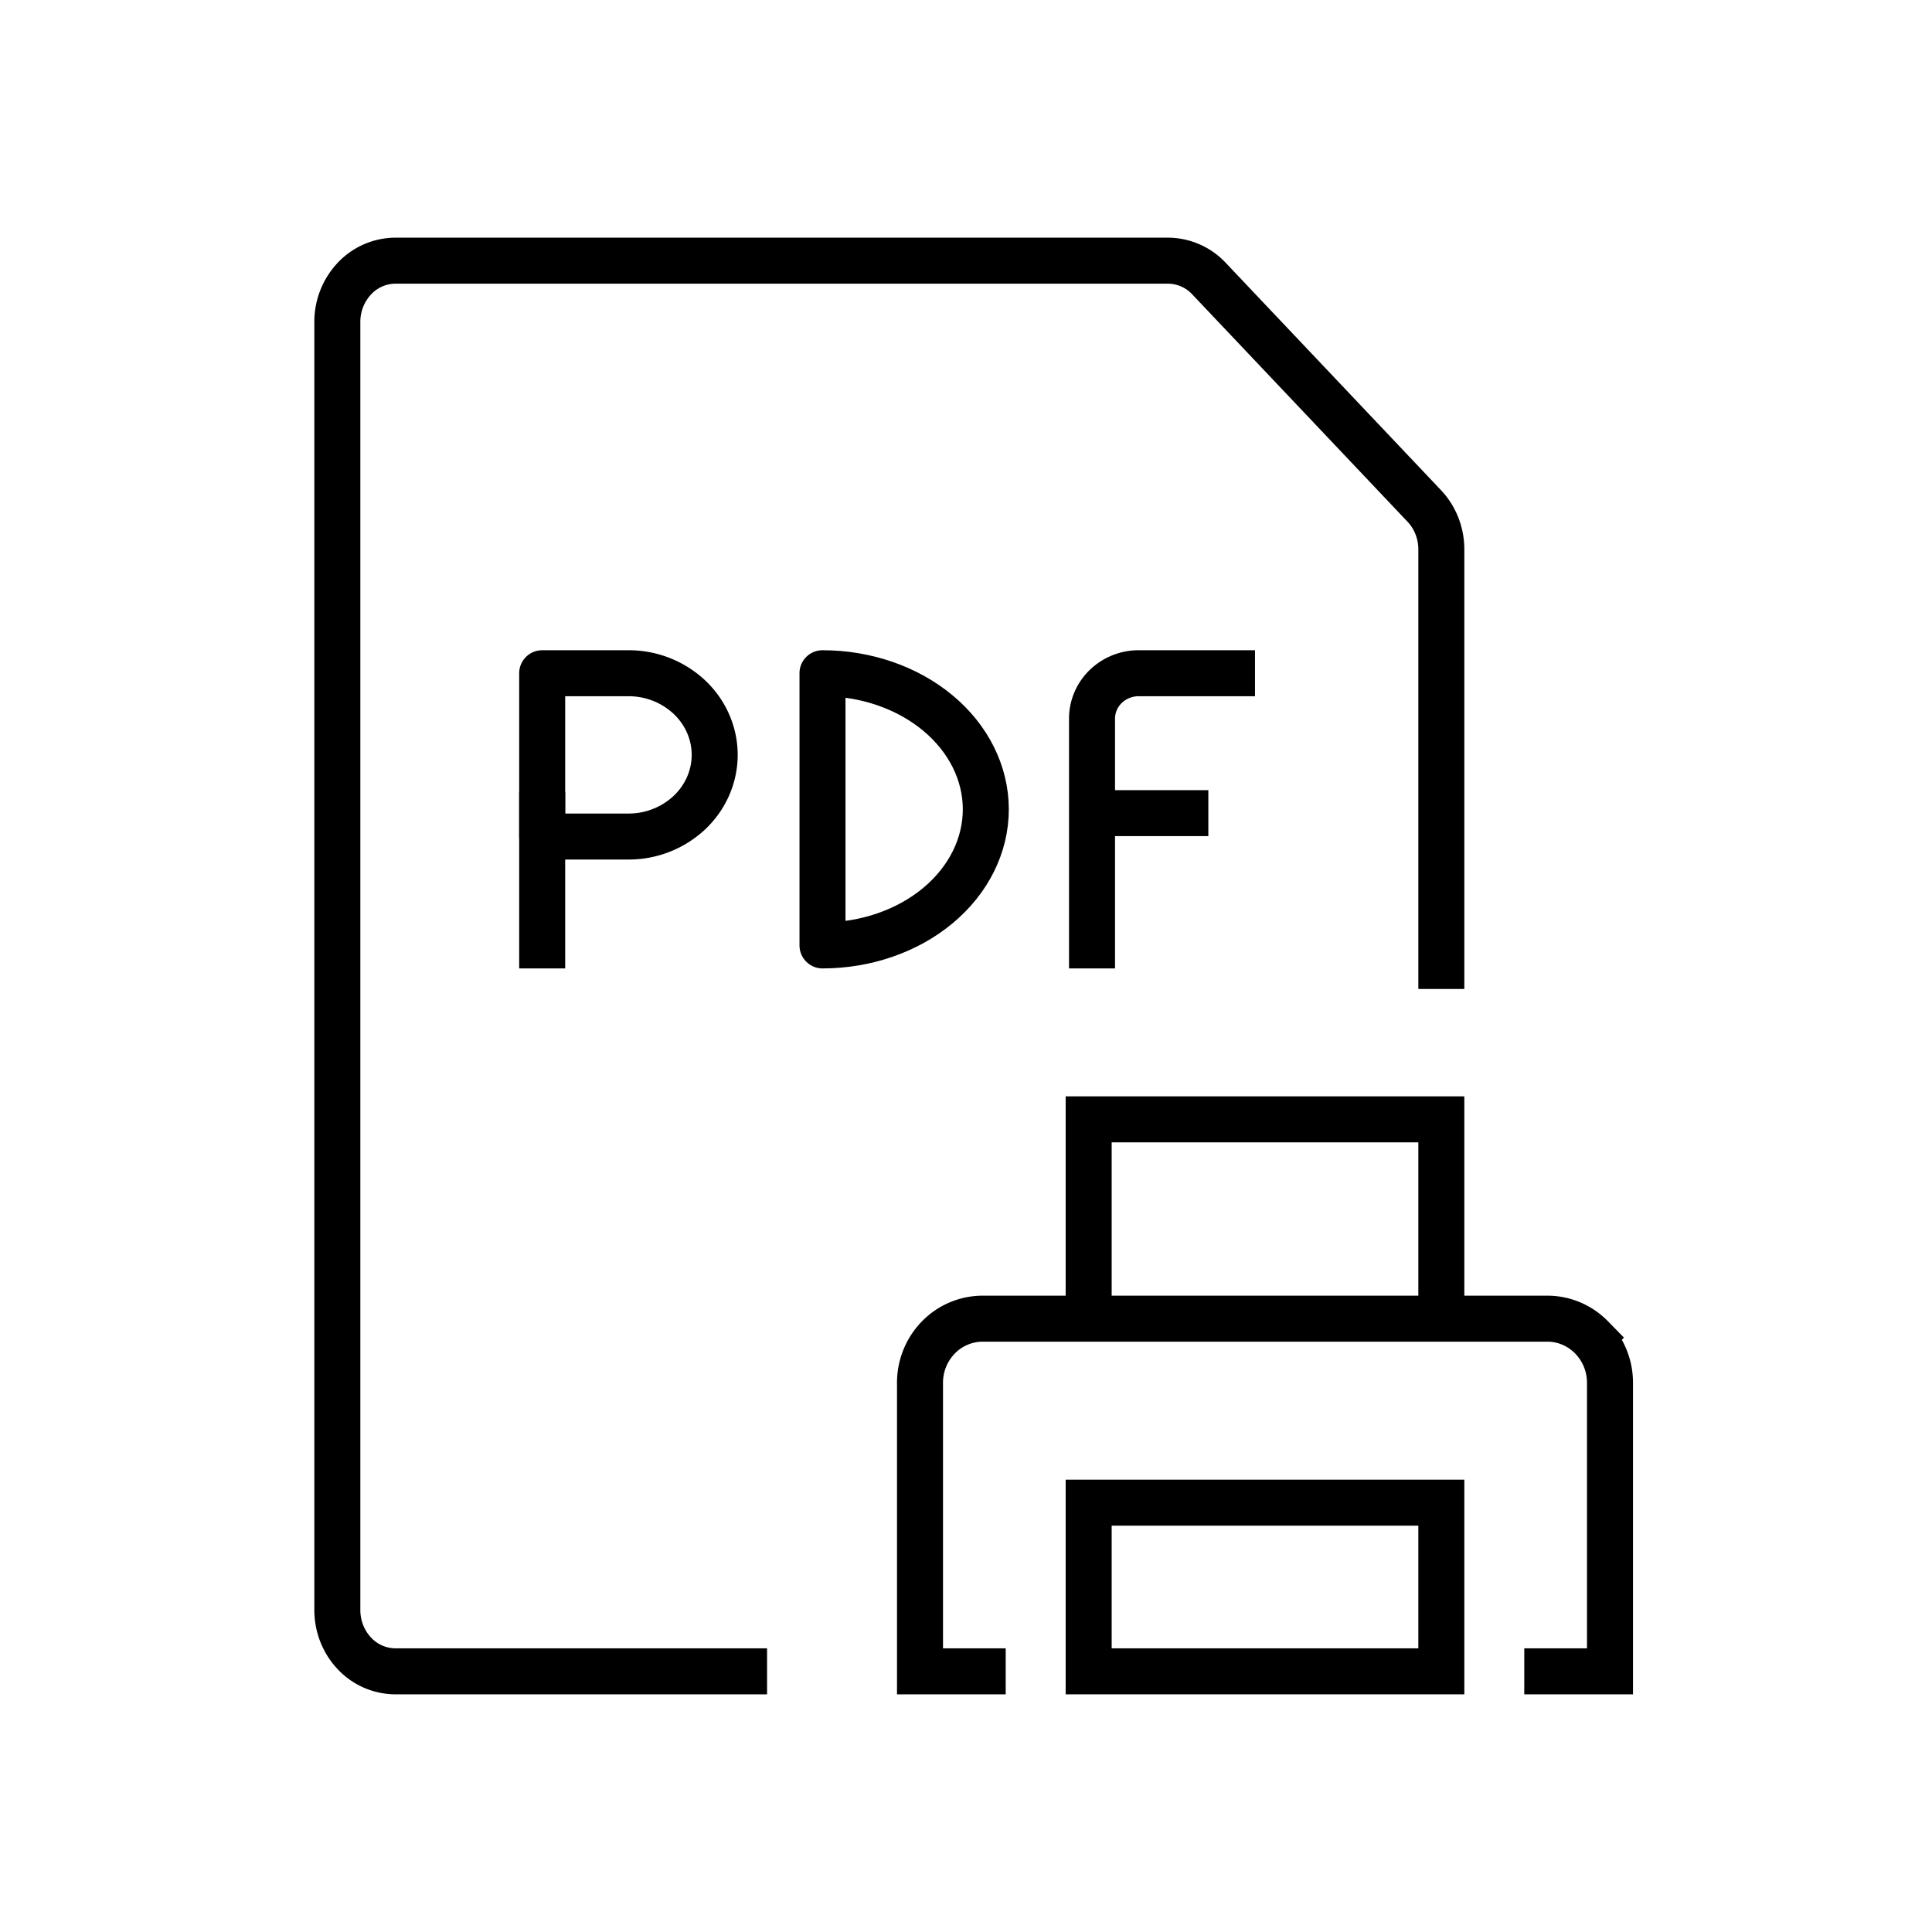 <svg xmlns="http://www.w3.org/2000/svg" width="126" height="126" fill="none" viewBox="0 0 126 126"><path stroke="#000" stroke-linecap="square" stroke-miterlimit="10" stroke-width="3" d="M71 83V73h23v10m-29.91 26H60V90.182a4.23 4.23 0 0 1 1.198-2.957A4.046 4.046 0 0 1 64.091 86h36.818c1.085 0 2.126.44 2.893 1.225A4.23 4.23 0 0 1 105 90.182V109h-4.091"/><path stroke="#000" stroke-linecap="square" stroke-miterlimit="10" stroke-width="3" d="M94 98H71v11h23V98Z"/><path stroke="#000" stroke-linecap="square" stroke-linejoin="round" stroke-width="3" d="M94 63V35.828c0-1.06-.4-2.078-1.11-2.828L78.842 18.164A3.69 3.69 0 0 0 76.162 17H25.79a3.691 3.691 0 0 0-2.68 1.172A4.115 4.115 0 0 0 22 21v84c0 1.061.4 2.078 1.11 2.828A3.688 3.688 0 0 0 25.79 109h22.736"/><path stroke="#000" stroke-linecap="round" stroke-linejoin="round" stroke-width="3" d="M46.61 49.232c0 1.412-.593 2.766-1.648 3.765a5.79 5.79 0 0 1-3.978 1.56H35.36v-10.65h5.625a5.79 5.79 0 0 1 3.978 1.559c1.055.999 1.647 2.353 1.647 3.766Z"/><path stroke="#000" stroke-linecap="square" stroke-linejoin="round" stroke-width="3" d="M35.36 61.657v-8.52"/><path stroke="#000" stroke-linecap="round" stroke-linejoin="round" stroke-width="3" d="M53.64 43.906c2.825 0 5.534.935 7.532 2.6 1.997 1.664 3.12 3.922 3.12 6.276 0 2.354-1.123 4.611-3.12 6.276-1.998 1.664-4.707 2.6-7.531 2.6V43.905Z"/><path stroke="#000" stroke-linecap="square" stroke-linejoin="round" stroke-width="3" d="M71.219 61.657V46.865c0-.785.32-1.537.891-2.092a3.087 3.087 0 0 1 2.152-.867h6.086m-9.129 9.125h6.086"/></svg>